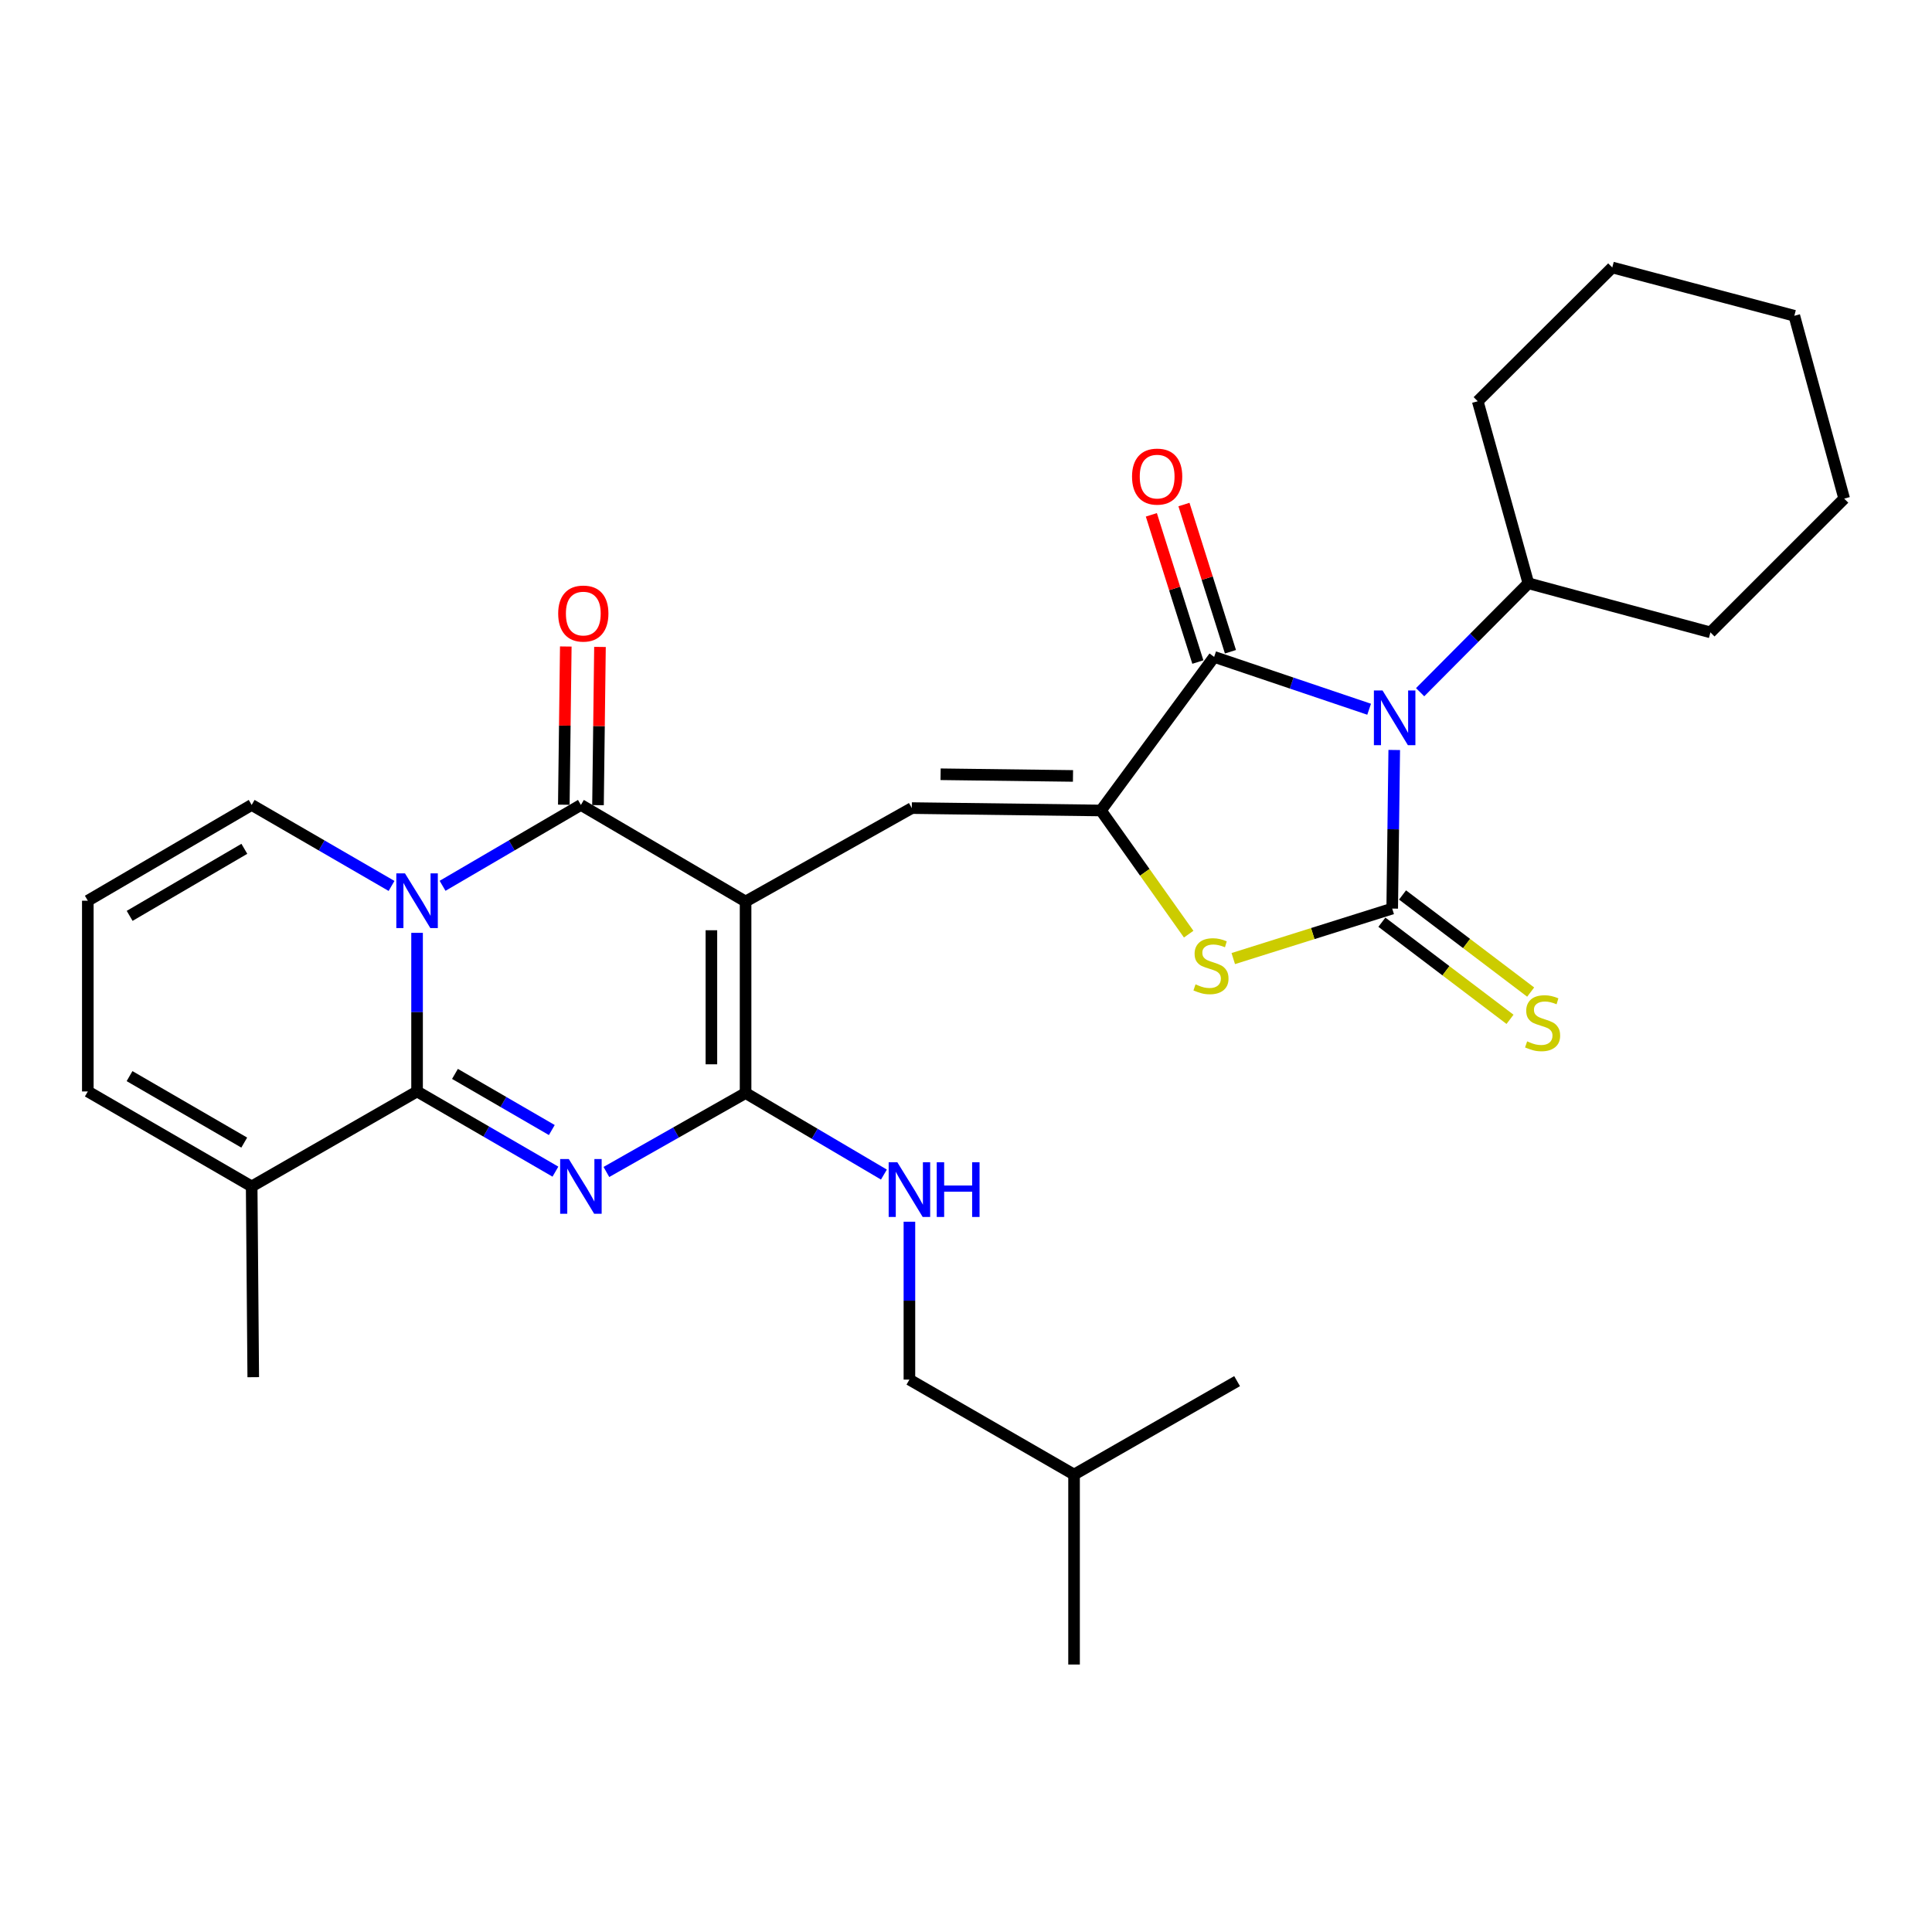 <?xml version='1.0' encoding='iso-8859-1'?>
<svg version='1.1' baseProfile='full'
              xmlns='http://www.w3.org/2000/svg'
                      xmlns:rdkit='http://www.rdkit.org/xml'
                      xmlns:xlink='http://www.w3.org/1999/xlink'
                  xml:space='preserve'
width='1000px' height='1000px' viewBox='0 0 1000 1000'>
<!-- END OF HEADER -->
<rect style='opacity:1.0;fill:#FFFFFF;stroke:none' width='1000' height='1000' x='0' y='0'> </rect>
<path class='bond-5' d='M 385.911,466.624 L 300.677,416.633' style='fill:none;fill-rule:evenodd;stroke:#000000;stroke-width:6px;stroke-linecap:butt;stroke-linejoin:miter;stroke-opacity:1' />
<path class='bond-6' d='M 385.911,466.624 L 385.911,565.75' style='fill:none;fill-rule:evenodd;stroke:#000000;stroke-width:6px;stroke-linecap:butt;stroke-linejoin:miter;stroke-opacity:1' />
<path class='bond-6' d='M 368.216,481.493 L 368.216,550.881' style='fill:none;fill-rule:evenodd;stroke:#000000;stroke-width:6px;stroke-linecap:butt;stroke-linejoin:miter;stroke-opacity:1' />
<path class='bond-9' d='M 385.911,466.624 L 471.942,418.265' style='fill:none;fill-rule:evenodd;stroke:#000000;stroke-width:6px;stroke-linecap:butt;stroke-linejoin:miter;stroke-opacity:1' />
<path class='bond-0' d='M 708.661,367.099 L 668.551,353.555' style='fill:none;fill-rule:evenodd;stroke:#0000FF;stroke-width:6px;stroke-linecap:butt;stroke-linejoin:miter;stroke-opacity:1' />
<path class='bond-0' d='M 668.551,353.555 L 628.442,340.011' style='fill:none;fill-rule:evenodd;stroke:#000000;stroke-width:6px;stroke-linecap:butt;stroke-linejoin:miter;stroke-opacity:1' />
<path class='bond-16' d='M 735.06,358.283 L 763.073,330.099' style='fill:none;fill-rule:evenodd;stroke:#0000FF;stroke-width:6px;stroke-linecap:butt;stroke-linejoin:miter;stroke-opacity:1' />
<path class='bond-16' d='M 763.073,330.099 L 791.086,301.915' style='fill:none;fill-rule:evenodd;stroke:#000000;stroke-width:6px;stroke-linecap:butt;stroke-linejoin:miter;stroke-opacity:1' />
<path class='bond-31' d='M 721.654,388.186 L 721.131,429.234' style='fill:none;fill-rule:evenodd;stroke:#0000FF;stroke-width:6px;stroke-linecap:butt;stroke-linejoin:miter;stroke-opacity:1' />
<path class='bond-31' d='M 721.131,429.234 L 720.607,470.281' style='fill:none;fill-rule:evenodd;stroke:#000000;stroke-width:6px;stroke-linecap:butt;stroke-linejoin:miter;stroke-opacity:1' />
<path class='bond-1' d='M 229.07,458.496 L 264.874,437.565' style='fill:none;fill-rule:evenodd;stroke:#0000FF;stroke-width:6px;stroke-linecap:butt;stroke-linejoin:miter;stroke-opacity:1' />
<path class='bond-1' d='M 264.874,437.565 L 300.677,416.633' style='fill:none;fill-rule:evenodd;stroke:#000000;stroke-width:6px;stroke-linecap:butt;stroke-linejoin:miter;stroke-opacity:1' />
<path class='bond-14' d='M 202.661,458.559 L 166.464,437.596' style='fill:none;fill-rule:evenodd;stroke:#0000FF;stroke-width:6px;stroke-linecap:butt;stroke-linejoin:miter;stroke-opacity:1' />
<path class='bond-14' d='M 166.464,437.596 L 130.266,416.633' style='fill:none;fill-rule:evenodd;stroke:#000000;stroke-width:6px;stroke-linecap:butt;stroke-linejoin:miter;stroke-opacity:1' />
<path class='bond-30' d='M 215.875,482.839 L 215.875,523.886' style='fill:none;fill-rule:evenodd;stroke:#0000FF;stroke-width:6px;stroke-linecap:butt;stroke-linejoin:miter;stroke-opacity:1' />
<path class='bond-30' d='M 215.875,523.886 L 215.875,564.934' style='fill:none;fill-rule:evenodd;stroke:#000000;stroke-width:6px;stroke-linecap:butt;stroke-linejoin:miter;stroke-opacity:1' />
<path class='bond-2' d='M 313.866,606.608 L 349.889,586.179' style='fill:none;fill-rule:evenodd;stroke:#0000FF;stroke-width:6px;stroke-linecap:butt;stroke-linejoin:miter;stroke-opacity:1' />
<path class='bond-2' d='M 349.889,586.179 L 385.911,565.75' style='fill:none;fill-rule:evenodd;stroke:#000000;stroke-width:6px;stroke-linecap:butt;stroke-linejoin:miter;stroke-opacity:1' />
<path class='bond-4' d='M 287.486,606.443 L 251.68,585.688' style='fill:none;fill-rule:evenodd;stroke:#0000FF;stroke-width:6px;stroke-linecap:butt;stroke-linejoin:miter;stroke-opacity:1' />
<path class='bond-4' d='M 251.68,585.688 L 215.875,564.934' style='fill:none;fill-rule:evenodd;stroke:#000000;stroke-width:6px;stroke-linecap:butt;stroke-linejoin:miter;stroke-opacity:1' />
<path class='bond-4' d='M 285.619,584.907 L 260.555,570.378' style='fill:none;fill-rule:evenodd;stroke:#0000FF;stroke-width:6px;stroke-linecap:butt;stroke-linejoin:miter;stroke-opacity:1' />
<path class='bond-4' d='M 260.555,570.378 L 235.491,555.85' style='fill:none;fill-rule:evenodd;stroke:#000000;stroke-width:6px;stroke-linecap:butt;stroke-linejoin:miter;stroke-opacity:1' />
<path class='bond-3' d='M 720.607,470.281 L 679.473,483.218' style='fill:none;fill-rule:evenodd;stroke:#000000;stroke-width:6px;stroke-linecap:butt;stroke-linejoin:miter;stroke-opacity:1' />
<path class='bond-3' d='M 679.473,483.218 L 638.338,496.155' style='fill:none;fill-rule:evenodd;stroke:#CCCC00;stroke-width:6px;stroke-linecap:butt;stroke-linejoin:miter;stroke-opacity:1' />
<path class='bond-13' d='M 715.262,477.332 L 748.422,502.468' style='fill:none;fill-rule:evenodd;stroke:#000000;stroke-width:6px;stroke-linecap:butt;stroke-linejoin:miter;stroke-opacity:1' />
<path class='bond-13' d='M 748.422,502.468 L 781.582,527.604' style='fill:none;fill-rule:evenodd;stroke:#CCCC00;stroke-width:6px;stroke-linecap:butt;stroke-linejoin:miter;stroke-opacity:1' />
<path class='bond-13' d='M 725.952,463.23 L 759.112,488.366' style='fill:none;fill-rule:evenodd;stroke:#000000;stroke-width:6px;stroke-linecap:butt;stroke-linejoin:miter;stroke-opacity:1' />
<path class='bond-13' d='M 759.112,488.366 L 792.272,513.502' style='fill:none;fill-rule:evenodd;stroke:#CCCC00;stroke-width:6px;stroke-linecap:butt;stroke-linejoin:miter;stroke-opacity:1' />
<path class='bond-11' d='M 215.875,564.934 L 130.266,614.089' style='fill:none;fill-rule:evenodd;stroke:#000000;stroke-width:6px;stroke-linecap:butt;stroke-linejoin:miter;stroke-opacity:1' />
<path class='bond-15' d='M 309.524,416.744 L 310.036,375.795' style='fill:none;fill-rule:evenodd;stroke:#000000;stroke-width:6px;stroke-linecap:butt;stroke-linejoin:miter;stroke-opacity:1' />
<path class='bond-15' d='M 310.036,375.795 L 310.547,334.847' style='fill:none;fill-rule:evenodd;stroke:#FF0000;stroke-width:6px;stroke-linecap:butt;stroke-linejoin:miter;stroke-opacity:1' />
<path class='bond-15' d='M 291.83,416.523 L 292.341,375.574' style='fill:none;fill-rule:evenodd;stroke:#000000;stroke-width:6px;stroke-linecap:butt;stroke-linejoin:miter;stroke-opacity:1' />
<path class='bond-15' d='M 292.341,375.574 L 292.853,334.626' style='fill:none;fill-rule:evenodd;stroke:#FF0000;stroke-width:6px;stroke-linecap:butt;stroke-linejoin:miter;stroke-opacity:1' />
<path class='bond-12' d='M 385.911,565.75 L 421.712,586.854' style='fill:none;fill-rule:evenodd;stroke:#000000;stroke-width:6px;stroke-linecap:butt;stroke-linejoin:miter;stroke-opacity:1' />
<path class='bond-12' d='M 421.712,586.854 L 457.512,607.958' style='fill:none;fill-rule:evenodd;stroke:#0000FF;stroke-width:6px;stroke-linecap:butt;stroke-linejoin:miter;stroke-opacity:1' />
<path class='bond-7' d='M 569.839,419.504 L 471.942,418.265' style='fill:none;fill-rule:evenodd;stroke:#000000;stroke-width:6px;stroke-linecap:butt;stroke-linejoin:miter;stroke-opacity:1' />
<path class='bond-7' d='M 555.379,401.624 L 486.851,400.757' style='fill:none;fill-rule:evenodd;stroke:#000000;stroke-width:6px;stroke-linecap:butt;stroke-linejoin:miter;stroke-opacity:1' />
<path class='bond-8' d='M 569.839,419.504 L 628.442,340.011' style='fill:none;fill-rule:evenodd;stroke:#000000;stroke-width:6px;stroke-linecap:butt;stroke-linejoin:miter;stroke-opacity:1' />
<path class='bond-10' d='M 569.839,419.504 L 592.549,451.511' style='fill:none;fill-rule:evenodd;stroke:#000000;stroke-width:6px;stroke-linecap:butt;stroke-linejoin:miter;stroke-opacity:1' />
<path class='bond-10' d='M 592.549,451.511 L 615.259,483.518' style='fill:none;fill-rule:evenodd;stroke:#CCCC00;stroke-width:6px;stroke-linecap:butt;stroke-linejoin:miter;stroke-opacity:1' />
<path class='bond-17' d='M 636.879,337.346 L 624.845,299.248' style='fill:none;fill-rule:evenodd;stroke:#000000;stroke-width:6px;stroke-linecap:butt;stroke-linejoin:miter;stroke-opacity:1' />
<path class='bond-17' d='M 624.845,299.248 L 612.812,261.15' style='fill:none;fill-rule:evenodd;stroke:#FF0000;stroke-width:6px;stroke-linecap:butt;stroke-linejoin:miter;stroke-opacity:1' />
<path class='bond-17' d='M 620.005,342.675 L 607.971,304.578' style='fill:none;fill-rule:evenodd;stroke:#000000;stroke-width:6px;stroke-linecap:butt;stroke-linejoin:miter;stroke-opacity:1' />
<path class='bond-17' d='M 607.971,304.578 L 595.938,266.48' style='fill:none;fill-rule:evenodd;stroke:#FF0000;stroke-width:6px;stroke-linecap:butt;stroke-linejoin:miter;stroke-opacity:1' />
<path class='bond-19' d='M 130.266,614.089 L 45.455,564.934' style='fill:none;fill-rule:evenodd;stroke:#000000;stroke-width:6px;stroke-linecap:butt;stroke-linejoin:miter;stroke-opacity:1' />
<path class='bond-19' d='M 126.418,591.405 L 67.05,556.997' style='fill:none;fill-rule:evenodd;stroke:#000000;stroke-width:6px;stroke-linecap:butt;stroke-linejoin:miter;stroke-opacity:1' />
<path class='bond-21' d='M 130.266,614.089 L 131.082,712.831' style='fill:none;fill-rule:evenodd;stroke:#000000;stroke-width:6px;stroke-linecap:butt;stroke-linejoin:miter;stroke-opacity:1' />
<path class='bond-20' d='M 470.713,632.359 L 470.713,673.219' style='fill:none;fill-rule:evenodd;stroke:#0000FF;stroke-width:6px;stroke-linecap:butt;stroke-linejoin:miter;stroke-opacity:1' />
<path class='bond-20' d='M 470.713,673.219 L 470.713,714.08' style='fill:none;fill-rule:evenodd;stroke:#000000;stroke-width:6px;stroke-linecap:butt;stroke-linejoin:miter;stroke-opacity:1' />
<path class='bond-18' d='M 130.266,416.633 L 45.455,466.211' style='fill:none;fill-rule:evenodd;stroke:#000000;stroke-width:6px;stroke-linecap:butt;stroke-linejoin:miter;stroke-opacity:1' />
<path class='bond-18' d='M 126.475,439.347 L 67.107,474.051' style='fill:none;fill-rule:evenodd;stroke:#000000;stroke-width:6px;stroke-linecap:butt;stroke-linejoin:miter;stroke-opacity:1' />
<path class='bond-23' d='M 791.086,301.915 L 885.316,327.319' style='fill:none;fill-rule:evenodd;stroke:#000000;stroke-width:6px;stroke-linecap:butt;stroke-linejoin:miter;stroke-opacity:1' />
<path class='bond-24' d='M 791.086,301.915 L 764.876,207.685' style='fill:none;fill-rule:evenodd;stroke:#000000;stroke-width:6px;stroke-linecap:butt;stroke-linejoin:miter;stroke-opacity:1' />
<path class='bond-32' d='M 45.455,466.211 L 45.455,564.934' style='fill:none;fill-rule:evenodd;stroke:#000000;stroke-width:6px;stroke-linecap:butt;stroke-linejoin:miter;stroke-opacity:1' />
<path class='bond-22' d='M 470.713,714.08 L 555.928,763.225' style='fill:none;fill-rule:evenodd;stroke:#000000;stroke-width:6px;stroke-linecap:butt;stroke-linejoin:miter;stroke-opacity:1' />
<path class='bond-25' d='M 555.928,763.225 L 555.928,861.554' style='fill:none;fill-rule:evenodd;stroke:#000000;stroke-width:6px;stroke-linecap:butt;stroke-linejoin:miter;stroke-opacity:1' />
<path class='bond-26' d='M 555.928,763.225 L 640.318,714.876' style='fill:none;fill-rule:evenodd;stroke:#000000;stroke-width:6px;stroke-linecap:butt;stroke-linejoin:miter;stroke-opacity:1' />
<path class='bond-28' d='M 885.316,327.319 L 954.545,258.079' style='fill:none;fill-rule:evenodd;stroke:#000000;stroke-width:6px;stroke-linecap:butt;stroke-linejoin:miter;stroke-opacity:1' />
<path class='bond-27' d='M 764.876,207.685 L 834.509,138.446' style='fill:none;fill-rule:evenodd;stroke:#000000;stroke-width:6px;stroke-linecap:butt;stroke-linejoin:miter;stroke-opacity:1' />
<path class='bond-29' d='M 834.509,138.446 L 928.739,163.446' style='fill:none;fill-rule:evenodd;stroke:#000000;stroke-width:6px;stroke-linecap:butt;stroke-linejoin:miter;stroke-opacity:1' />
<path class='bond-33' d='M 954.545,258.079 L 928.739,163.446' style='fill:none;fill-rule:evenodd;stroke:#000000;stroke-width:6px;stroke-linecap:butt;stroke-linejoin:miter;stroke-opacity:1' />
<path  class='atom-1' d='M 715.606 357.398
L 724.886 372.398
Q 725.806 373.878, 727.286 376.558
Q 728.766 379.238, 728.846 379.398
L 728.846 357.398
L 732.606 357.398
L 732.606 385.718
L 728.726 385.718
L 718.766 369.318
Q 717.606 367.398, 716.366 365.198
Q 715.166 362.998, 714.806 362.318
L 714.806 385.718
L 711.126 385.718
L 711.126 357.398
L 715.606 357.398
' fill='#0000FF'/>
<path  class='atom-2' d='M 209.615 452.051
L 218.895 467.051
Q 219.815 468.531, 221.295 471.211
Q 222.775 473.891, 222.855 474.051
L 222.855 452.051
L 226.615 452.051
L 226.615 480.371
L 222.735 480.371
L 212.775 463.971
Q 211.615 462.051, 210.375 459.851
Q 209.175 457.651, 208.815 456.971
L 208.815 480.371
L 205.135 480.371
L 205.135 452.051
L 209.615 452.051
' fill='#0000FF'/>
<path  class='atom-3' d='M 294.417 599.929
L 303.697 614.929
Q 304.617 616.409, 306.097 619.089
Q 307.577 621.769, 307.657 621.929
L 307.657 599.929
L 311.417 599.929
L 311.417 628.249
L 307.537 628.249
L 297.577 611.849
Q 296.417 609.929, 295.177 607.729
Q 293.977 605.529, 293.617 604.849
L 293.617 628.249
L 289.937 628.249
L 289.937 599.929
L 294.417 599.929
' fill='#0000FF'/>
<path  class='atom-11' d='M 618.8 509.504
Q 619.12 509.624, 620.44 510.184
Q 621.76 510.744, 623.2 511.104
Q 624.68 511.424, 626.12 511.424
Q 628.8 511.424, 630.36 510.144
Q 631.92 508.824, 631.92 506.544
Q 631.92 504.984, 631.12 504.024
Q 630.36 503.064, 629.16 502.544
Q 627.96 502.024, 625.96 501.424
Q 623.44 500.664, 621.92 499.944
Q 620.44 499.224, 619.36 497.704
Q 618.32 496.184, 618.32 493.624
Q 618.32 490.064, 620.72 487.864
Q 623.16 485.664, 627.96 485.664
Q 631.24 485.664, 634.96 487.224
L 634.04 490.304
Q 630.64 488.904, 628.08 488.904
Q 625.32 488.904, 623.8 490.064
Q 622.28 491.184, 622.32 493.144
Q 622.32 494.664, 623.08 495.584
Q 623.88 496.504, 625 497.024
Q 626.16 497.544, 628.08 498.144
Q 630.64 498.944, 632.16 499.744
Q 633.68 500.544, 634.76 502.184
Q 635.88 503.784, 635.88 506.544
Q 635.88 510.464, 633.24 512.584
Q 630.64 514.664, 626.28 514.664
Q 623.76 514.664, 621.84 514.104
Q 619.96 513.584, 617.72 512.664
L 618.8 509.504
' fill='#CCCC00'/>
<path  class='atom-13' d='M 464.453 601.58
L 473.733 616.58
Q 474.653 618.06, 476.133 620.74
Q 477.613 623.42, 477.693 623.58
L 477.693 601.58
L 481.453 601.58
L 481.453 629.9
L 477.573 629.9
L 467.613 613.5
Q 466.453 611.58, 465.213 609.38
Q 464.013 607.18, 463.653 606.5
L 463.653 629.9
L 459.973 629.9
L 459.973 601.58
L 464.453 601.58
' fill='#0000FF'/>
<path  class='atom-13' d='M 484.853 601.58
L 488.693 601.58
L 488.693 613.62
L 503.173 613.62
L 503.173 601.58
L 507.013 601.58
L 507.013 629.9
L 503.173 629.9
L 503.173 616.82
L 488.693 616.82
L 488.693 629.9
L 484.853 629.9
L 484.853 601.58
' fill='#0000FF'/>
<path  class='atom-14' d='M 790.449 539.007
Q 790.769 539.127, 792.089 539.687
Q 793.409 540.247, 794.849 540.607
Q 796.329 540.927, 797.769 540.927
Q 800.449 540.927, 802.009 539.647
Q 803.569 538.327, 803.569 536.047
Q 803.569 534.487, 802.769 533.527
Q 802.009 532.567, 800.809 532.047
Q 799.609 531.527, 797.609 530.927
Q 795.089 530.167, 793.569 529.447
Q 792.089 528.727, 791.009 527.207
Q 789.969 525.687, 789.969 523.127
Q 789.969 519.567, 792.369 517.367
Q 794.809 515.167, 799.609 515.167
Q 802.889 515.167, 806.609 516.727
L 805.689 519.807
Q 802.289 518.407, 799.729 518.407
Q 796.969 518.407, 795.449 519.567
Q 793.929 520.687, 793.969 522.647
Q 793.969 524.167, 794.729 525.087
Q 795.529 526.007, 796.649 526.527
Q 797.809 527.047, 799.729 527.647
Q 802.289 528.447, 803.809 529.247
Q 805.329 530.047, 806.409 531.687
Q 807.529 533.287, 807.529 536.047
Q 807.529 539.967, 804.889 542.087
Q 802.289 544.167, 797.929 544.167
Q 795.409 544.167, 793.489 543.607
Q 791.609 543.087, 789.369 542.167
L 790.449 539.007
' fill='#CCCC00'/>
<path  class='atom-16' d='M 288.915 317.578
Q 288.915 310.778, 292.275 306.978
Q 295.635 303.178, 301.915 303.178
Q 308.195 303.178, 311.555 306.978
Q 314.915 310.778, 314.915 317.578
Q 314.915 324.458, 311.515 328.378
Q 308.115 332.258, 301.915 332.258
Q 295.675 332.258, 292.275 328.378
Q 288.915 324.498, 288.915 317.578
M 301.915 329.058
Q 306.235 329.058, 308.555 326.178
Q 310.915 323.258, 310.915 317.578
Q 310.915 312.018, 308.555 309.218
Q 306.235 306.378, 301.915 306.378
Q 297.595 306.378, 295.235 309.178
Q 292.915 311.978, 292.915 317.578
Q 292.915 323.298, 295.235 326.178
Q 297.595 329.058, 301.915 329.058
' fill='#FF0000'/>
<path  class='atom-18' d='M 585.939 246.686
Q 585.939 239.886, 589.299 236.086
Q 592.659 232.286, 598.939 232.286
Q 605.219 232.286, 608.579 236.086
Q 611.939 239.886, 611.939 246.686
Q 611.939 253.566, 608.539 257.486
Q 605.139 261.366, 598.939 261.366
Q 592.699 261.366, 589.299 257.486
Q 585.939 253.606, 585.939 246.686
M 598.939 258.166
Q 603.259 258.166, 605.579 255.286
Q 607.939 252.366, 607.939 246.686
Q 607.939 241.126, 605.579 238.326
Q 603.259 235.486, 598.939 235.486
Q 594.619 235.486, 592.259 238.286
Q 589.939 241.086, 589.939 246.686
Q 589.939 252.406, 592.259 255.286
Q 594.619 258.166, 598.939 258.166
' fill='#FF0000'/>
</svg>
